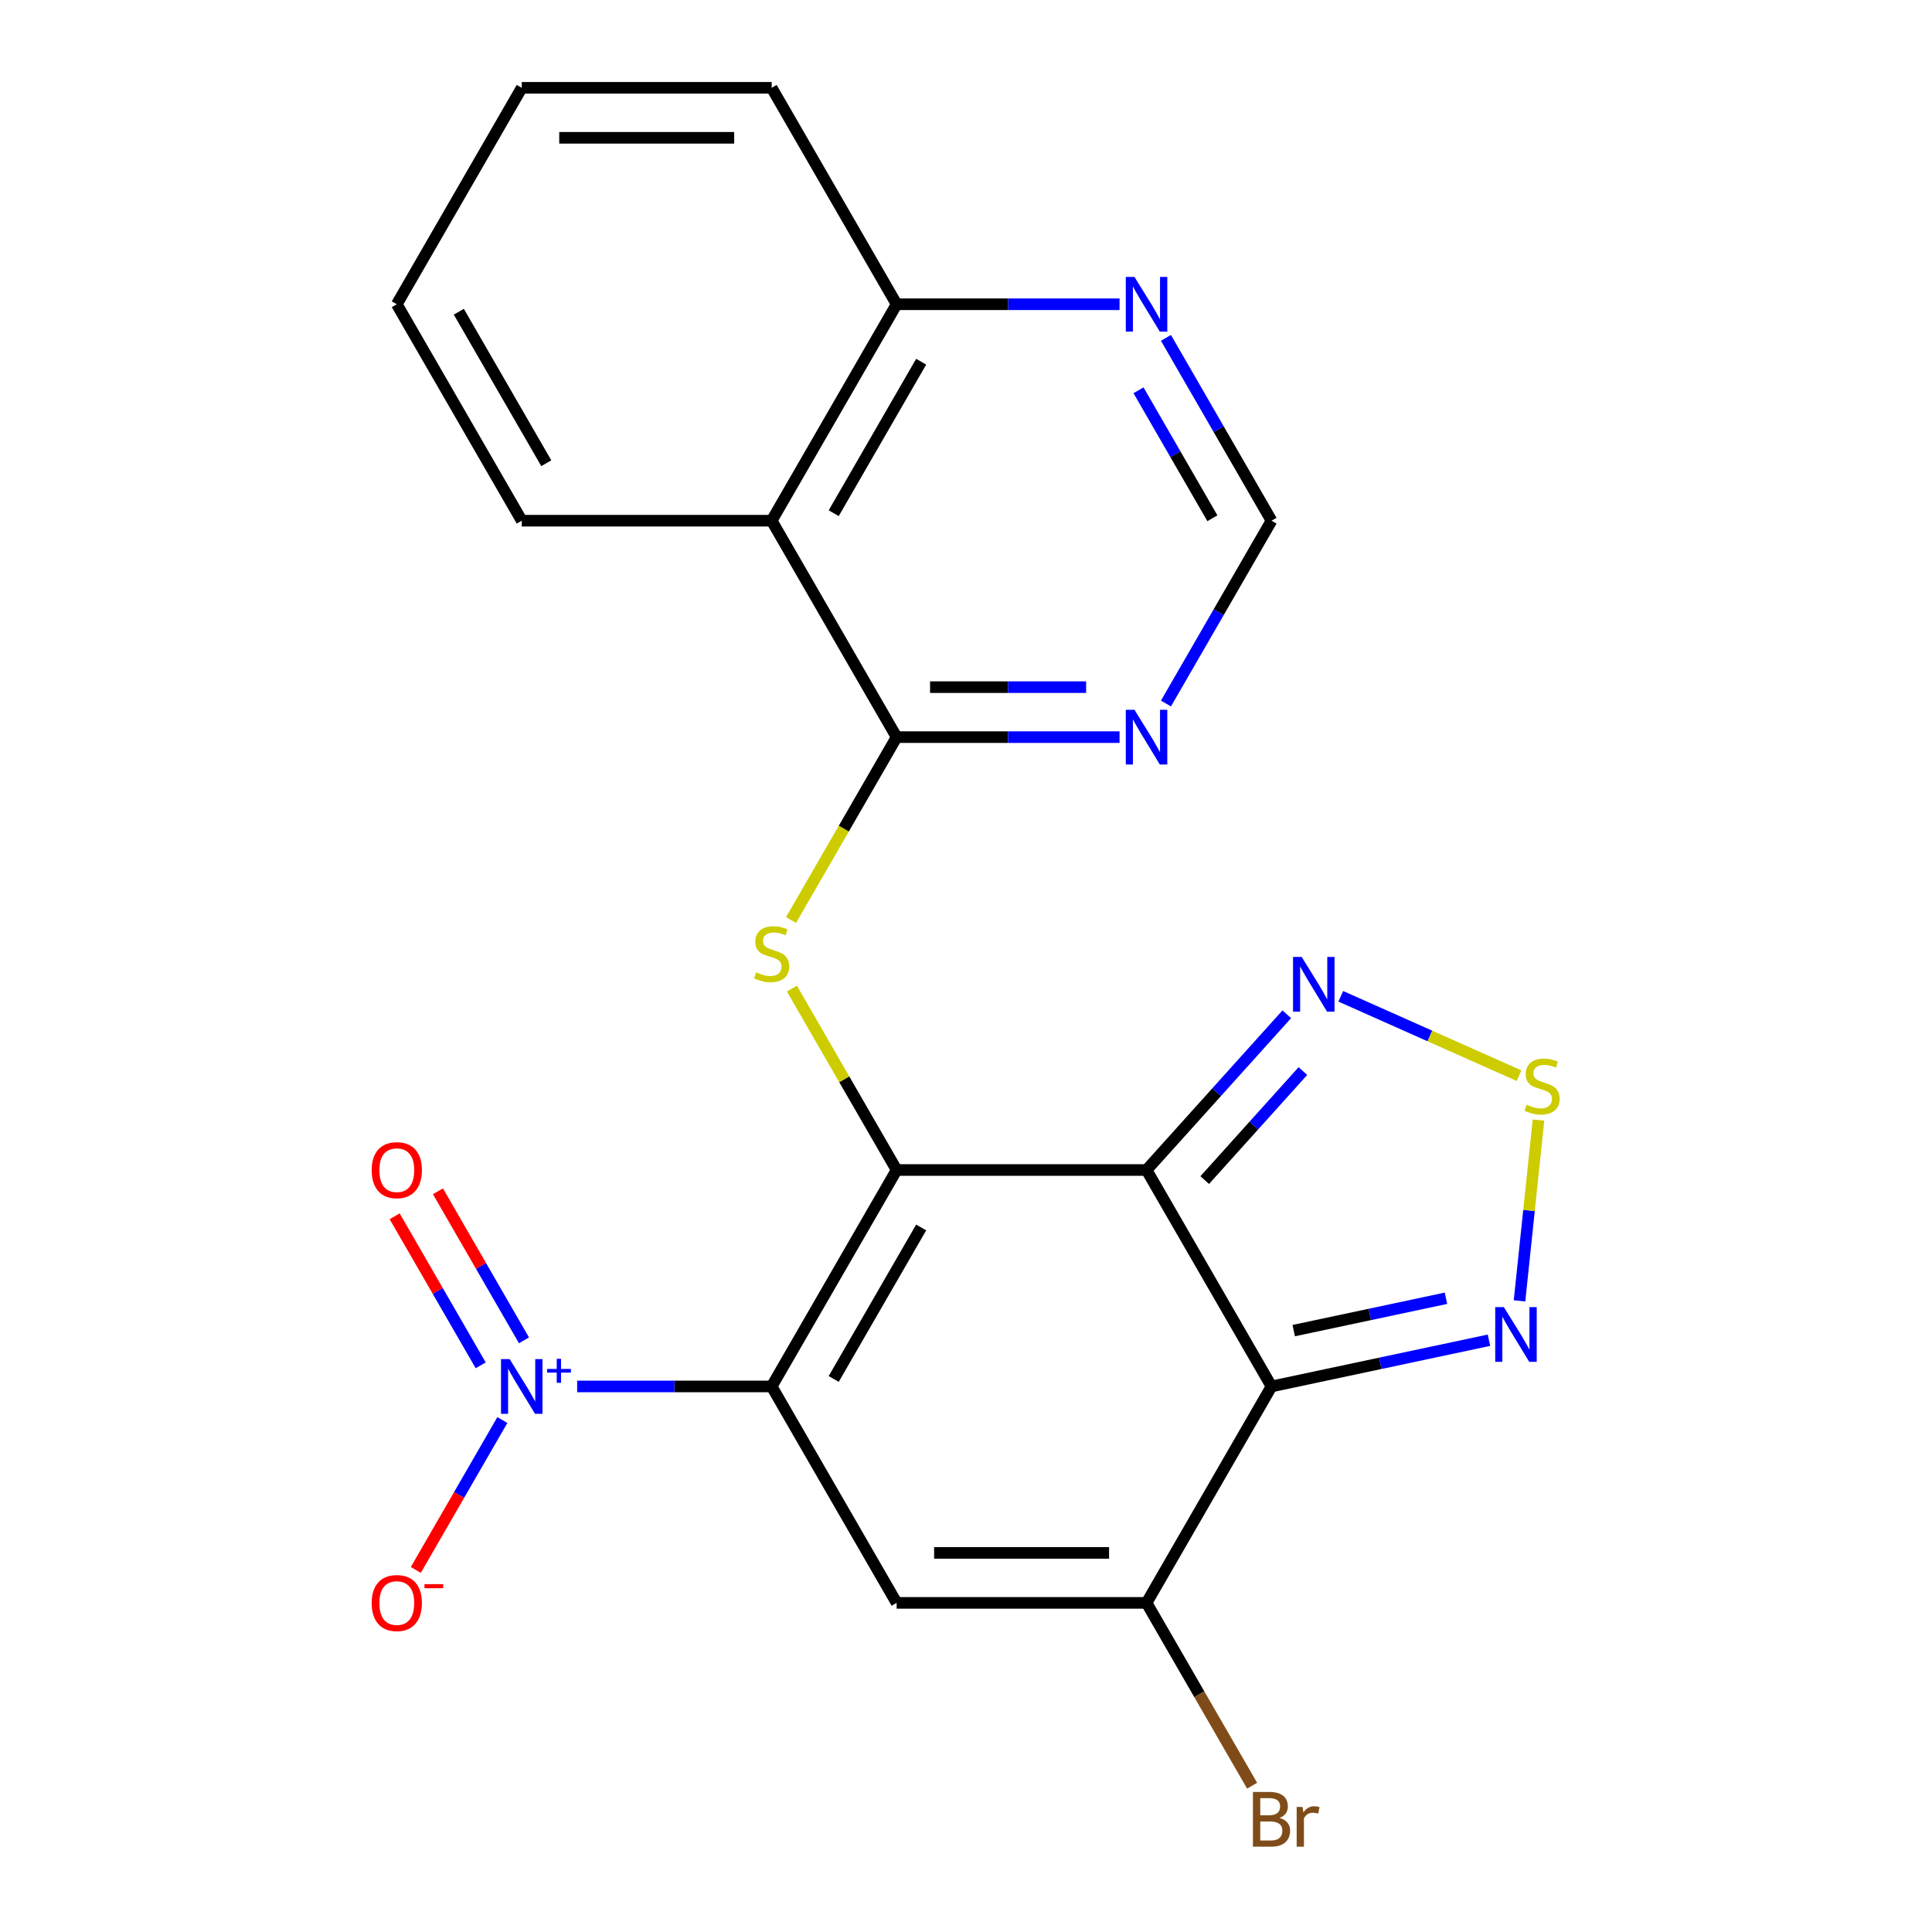 <?xml version='1.0' encoding='iso-8859-1'?>
<svg version='1.1' baseProfile='full'
              xmlns='http://www.w3.org/2000/svg'
                      xmlns:rdkit='http://www.rdkit.org/xml'
                      xmlns:xlink='http://www.w3.org/1999/xlink'
                  xml:space='preserve'
width='1000px' height='1000px' viewBox='0 0 1000 1000'>
<!-- END OF HEADER -->
<rect style='opacity:1.0;fill:#FFFFFF;stroke:none' width='1000' height='1000' x='0' y='0'> </rect>
<path class='bond-0' d='M 464.094,605.592 L 399.415,717.62' style='fill:none;fill-rule:evenodd;stroke:#000000;stroke-width:6px;stroke-linecap:butt;stroke-linejoin:miter;stroke-opacity:1' />
<path class='bond-0' d='M 476.798,635.332 L 431.523,713.752' style='fill:none;fill-rule:evenodd;stroke:#000000;stroke-width:6px;stroke-linecap:butt;stroke-linejoin:miter;stroke-opacity:1' />
<path class='bond-1' d='M 464.094,605.592 L 593.453,605.592' style='fill:none;fill-rule:evenodd;stroke:#000000;stroke-width:6px;stroke-linecap:butt;stroke-linejoin:miter;stroke-opacity:1' />
<path class='bond-6' d='M 464.094,605.592 L 436.984,558.636' style='fill:none;fill-rule:evenodd;stroke:#000000;stroke-width:6px;stroke-linecap:butt;stroke-linejoin:miter;stroke-opacity:1' />
<path class='bond-6' d='M 436.984,558.636 L 409.873,511.679' style='fill:none;fill-rule:evenodd;stroke:#CCCC00;stroke-width:6px;stroke-linecap:butt;stroke-linejoin:miter;stroke-opacity:1' />
<path class='bond-3' d='M 399.415,717.62 L 464.094,829.648' style='fill:none;fill-rule:evenodd;stroke:#000000;stroke-width:6px;stroke-linecap:butt;stroke-linejoin:miter;stroke-opacity:1' />
<path class='bond-4' d='M 399.415,717.62 L 349.076,717.62' style='fill:none;fill-rule:evenodd;stroke:#000000;stroke-width:6px;stroke-linecap:butt;stroke-linejoin:miter;stroke-opacity:1' />
<path class='bond-4' d='M 349.076,717.62 L 298.736,717.62' style='fill:none;fill-rule:evenodd;stroke:#0000FF;stroke-width:6px;stroke-linecap:butt;stroke-linejoin:miter;stroke-opacity:1' />
<path class='bond-2' d='M 593.453,605.592 L 658.132,717.62' style='fill:none;fill-rule:evenodd;stroke:#000000;stroke-width:6px;stroke-linecap:butt;stroke-linejoin:miter;stroke-opacity:1' />
<path class='bond-8' d='M 593.453,605.592 L 629.745,565.286' style='fill:none;fill-rule:evenodd;stroke:#000000;stroke-width:6px;stroke-linecap:butt;stroke-linejoin:miter;stroke-opacity:1' />
<path class='bond-8' d='M 629.745,565.286 L 666.036,524.98' style='fill:none;fill-rule:evenodd;stroke:#0000FF;stroke-width:6px;stroke-linecap:butt;stroke-linejoin:miter;stroke-opacity:1' />
<path class='bond-8' d='M 623.567,610.812 L 648.971,582.598' style='fill:none;fill-rule:evenodd;stroke:#000000;stroke-width:6px;stroke-linecap:butt;stroke-linejoin:miter;stroke-opacity:1' />
<path class='bond-8' d='M 648.971,582.598 L 674.375,554.384' style='fill:none;fill-rule:evenodd;stroke:#0000FF;stroke-width:6px;stroke-linecap:butt;stroke-linejoin:miter;stroke-opacity:1' />
<path class='bond-5' d='M 658.132,717.62 L 593.453,829.648' style='fill:none;fill-rule:evenodd;stroke:#000000;stroke-width:6px;stroke-linecap:butt;stroke-linejoin:miter;stroke-opacity:1' />
<path class='bond-9' d='M 658.132,717.62 L 714.411,705.658' style='fill:none;fill-rule:evenodd;stroke:#000000;stroke-width:6px;stroke-linecap:butt;stroke-linejoin:miter;stroke-opacity:1' />
<path class='bond-9' d='M 714.411,705.658 L 770.69,693.695' style='fill:none;fill-rule:evenodd;stroke:#0000FF;stroke-width:6px;stroke-linecap:butt;stroke-linejoin:miter;stroke-opacity:1' />
<path class='bond-9' d='M 669.637,688.725 L 709.032,680.351' style='fill:none;fill-rule:evenodd;stroke:#000000;stroke-width:6px;stroke-linecap:butt;stroke-linejoin:miter;stroke-opacity:1' />
<path class='bond-9' d='M 709.032,680.351 L 748.427,671.978' style='fill:none;fill-rule:evenodd;stroke:#0000FF;stroke-width:6px;stroke-linecap:butt;stroke-linejoin:miter;stroke-opacity:1' />
<path class='bond-24' d='M 464.094,829.648 L 593.453,829.648' style='fill:none;fill-rule:evenodd;stroke:#000000;stroke-width:6px;stroke-linecap:butt;stroke-linejoin:miter;stroke-opacity:1' />
<path class='bond-24' d='M 483.498,803.776 L 574.049,803.776' style='fill:none;fill-rule:evenodd;stroke:#000000;stroke-width:6px;stroke-linecap:butt;stroke-linejoin:miter;stroke-opacity:1' />
<path class='bond-13' d='M 260.015,735.014 L 237.619,773.805' style='fill:none;fill-rule:evenodd;stroke:#0000FF;stroke-width:6px;stroke-linecap:butt;stroke-linejoin:miter;stroke-opacity:1' />
<path class='bond-13' d='M 237.619,773.805 L 215.223,812.596' style='fill:none;fill-rule:evenodd;stroke:#FF0000;stroke-width:6px;stroke-linecap:butt;stroke-linejoin:miter;stroke-opacity:1' />
<path class='bond-14' d='M 271.217,693.758 L 248.948,655.187' style='fill:none;fill-rule:evenodd;stroke:#0000FF;stroke-width:6px;stroke-linecap:butt;stroke-linejoin:miter;stroke-opacity:1' />
<path class='bond-14' d='M 248.948,655.187 L 226.68,616.616' style='fill:none;fill-rule:evenodd;stroke:#FF0000;stroke-width:6px;stroke-linecap:butt;stroke-linejoin:miter;stroke-opacity:1' />
<path class='bond-14' d='M 248.812,706.694 L 226.543,668.123' style='fill:none;fill-rule:evenodd;stroke:#0000FF;stroke-width:6px;stroke-linecap:butt;stroke-linejoin:miter;stroke-opacity:1' />
<path class='bond-14' d='M 226.543,668.123 L 204.274,629.552' style='fill:none;fill-rule:evenodd;stroke:#FF0000;stroke-width:6px;stroke-linecap:butt;stroke-linejoin:miter;stroke-opacity:1' />
<path class='bond-18' d='M 593.453,829.648 L 620.771,876.964' style='fill:none;fill-rule:evenodd;stroke:#000000;stroke-width:6px;stroke-linecap:butt;stroke-linejoin:miter;stroke-opacity:1' />
<path class='bond-18' d='M 620.771,876.964 L 648.09,924.281' style='fill:none;fill-rule:evenodd;stroke:#7F4C19;stroke-width:6px;stroke-linecap:butt;stroke-linejoin:miter;stroke-opacity:1' />
<path class='bond-7' d='M 409.435,476.211 L 436.765,428.874' style='fill:none;fill-rule:evenodd;stroke:#CCCC00;stroke-width:6px;stroke-linecap:butt;stroke-linejoin:miter;stroke-opacity:1' />
<path class='bond-7' d='M 436.765,428.874 L 464.094,381.537' style='fill:none;fill-rule:evenodd;stroke:#000000;stroke-width:6px;stroke-linecap:butt;stroke-linejoin:miter;stroke-opacity:1' />
<path class='bond-11' d='M 464.094,381.537 L 399.415,269.51' style='fill:none;fill-rule:evenodd;stroke:#000000;stroke-width:6px;stroke-linecap:butt;stroke-linejoin:miter;stroke-opacity:1' />
<path class='bond-12' d='M 464.094,381.537 L 521.787,381.537' style='fill:none;fill-rule:evenodd;stroke:#000000;stroke-width:6px;stroke-linecap:butt;stroke-linejoin:miter;stroke-opacity:1' />
<path class='bond-12' d='M 521.787,381.537 L 579.479,381.537' style='fill:none;fill-rule:evenodd;stroke:#0000FF;stroke-width:6px;stroke-linecap:butt;stroke-linejoin:miter;stroke-opacity:1' />
<path class='bond-12' d='M 481.402,355.666 L 521.787,355.666' style='fill:none;fill-rule:evenodd;stroke:#000000;stroke-width:6px;stroke-linecap:butt;stroke-linejoin:miter;stroke-opacity:1' />
<path class='bond-12' d='M 521.787,355.666 L 562.171,355.666' style='fill:none;fill-rule:evenodd;stroke:#0000FF;stroke-width:6px;stroke-linecap:butt;stroke-linejoin:miter;stroke-opacity:1' />
<path class='bond-10' d='M 693.984,515.682 L 740.119,536.223' style='fill:none;fill-rule:evenodd;stroke:#0000FF;stroke-width:6px;stroke-linecap:butt;stroke-linejoin:miter;stroke-opacity:1' />
<path class='bond-10' d='M 740.119,536.223 L 786.254,556.763' style='fill:none;fill-rule:evenodd;stroke:#CCCC00;stroke-width:6px;stroke-linecap:butt;stroke-linejoin:miter;stroke-opacity:1' />
<path class='bond-23' d='M 786.492,673.331 L 791.409,626.542' style='fill:none;fill-rule:evenodd;stroke:#0000FF;stroke-width:6px;stroke-linecap:butt;stroke-linejoin:miter;stroke-opacity:1' />
<path class='bond-23' d='M 791.409,626.542 L 796.327,579.752' style='fill:none;fill-rule:evenodd;stroke:#CCCC00;stroke-width:6px;stroke-linecap:butt;stroke-linejoin:miter;stroke-opacity:1' />
<path class='bond-17' d='M 399.415,269.51 L 464.094,157.482' style='fill:none;fill-rule:evenodd;stroke:#000000;stroke-width:6px;stroke-linecap:butt;stroke-linejoin:miter;stroke-opacity:1' />
<path class='bond-17' d='M 431.523,265.641 L 476.798,187.222' style='fill:none;fill-rule:evenodd;stroke:#000000;stroke-width:6px;stroke-linecap:butt;stroke-linejoin:miter;stroke-opacity:1' />
<path class='bond-19' d='M 399.415,269.51 L 270.057,269.51' style='fill:none;fill-rule:evenodd;stroke:#000000;stroke-width:6px;stroke-linecap:butt;stroke-linejoin:miter;stroke-opacity:1' />
<path class='bond-16' d='M 603.495,364.143 L 630.814,316.827' style='fill:none;fill-rule:evenodd;stroke:#0000FF;stroke-width:6px;stroke-linecap:butt;stroke-linejoin:miter;stroke-opacity:1' />
<path class='bond-16' d='M 630.814,316.827 L 658.132,269.51' style='fill:none;fill-rule:evenodd;stroke:#000000;stroke-width:6px;stroke-linecap:butt;stroke-linejoin:miter;stroke-opacity:1' />
<path class='bond-15' d='M 603.495,174.876 L 630.814,222.193' style='fill:none;fill-rule:evenodd;stroke:#0000FF;stroke-width:6px;stroke-linecap:butt;stroke-linejoin:miter;stroke-opacity:1' />
<path class='bond-15' d='M 630.814,222.193 L 658.132,269.51' style='fill:none;fill-rule:evenodd;stroke:#000000;stroke-width:6px;stroke-linecap:butt;stroke-linejoin:miter;stroke-opacity:1' />
<path class='bond-15' d='M 589.285,202.007 L 608.408,235.129' style='fill:none;fill-rule:evenodd;stroke:#0000FF;stroke-width:6px;stroke-linecap:butt;stroke-linejoin:miter;stroke-opacity:1' />
<path class='bond-15' d='M 608.408,235.129 L 627.531,268.251' style='fill:none;fill-rule:evenodd;stroke:#000000;stroke-width:6px;stroke-linecap:butt;stroke-linejoin:miter;stroke-opacity:1' />
<path class='bond-25' d='M 579.479,157.482 L 521.787,157.482' style='fill:none;fill-rule:evenodd;stroke:#0000FF;stroke-width:6px;stroke-linecap:butt;stroke-linejoin:miter;stroke-opacity:1' />
<path class='bond-25' d='M 521.787,157.482 L 464.094,157.482' style='fill:none;fill-rule:evenodd;stroke:#000000;stroke-width:6px;stroke-linecap:butt;stroke-linejoin:miter;stroke-opacity:1' />
<path class='bond-20' d='M 464.094,157.482 L 399.415,45.455' style='fill:none;fill-rule:evenodd;stroke:#000000;stroke-width:6px;stroke-linecap:butt;stroke-linejoin:miter;stroke-opacity:1' />
<path class='bond-21' d='M 270.057,269.51 L 205.378,157.482' style='fill:none;fill-rule:evenodd;stroke:#000000;stroke-width:6px;stroke-linecap:butt;stroke-linejoin:miter;stroke-opacity:1' />
<path class='bond-21' d='M 282.761,239.77 L 237.485,161.35' style='fill:none;fill-rule:evenodd;stroke:#000000;stroke-width:6px;stroke-linecap:butt;stroke-linejoin:miter;stroke-opacity:1' />
<path class='bond-26' d='M 399.415,45.455 L 270.057,45.455' style='fill:none;fill-rule:evenodd;stroke:#000000;stroke-width:6px;stroke-linecap:butt;stroke-linejoin:miter;stroke-opacity:1' />
<path class='bond-26' d='M 380.012,71.326 L 289.461,71.326' style='fill:none;fill-rule:evenodd;stroke:#000000;stroke-width:6px;stroke-linecap:butt;stroke-linejoin:miter;stroke-opacity:1' />
<path class='bond-22' d='M 205.378,157.482 L 270.057,45.455' style='fill:none;fill-rule:evenodd;stroke:#000000;stroke-width:6px;stroke-linecap:butt;stroke-linejoin:miter;stroke-opacity:1' />
<path  class='atom-5' d='M 263.797 703.46
L 273.077 718.46
Q 273.997 719.94, 275.477 722.62
Q 276.957 725.3, 277.037 725.46
L 277.037 703.46
L 280.797 703.46
L 280.797 731.78
L 276.917 731.78
L 266.957 715.38
Q 265.797 713.46, 264.557 711.26
Q 263.357 709.06, 262.997 708.38
L 262.997 731.78
L 259.317 731.78
L 259.317 703.46
L 263.797 703.46
' fill='#0000FF'/>
<path  class='atom-5' d='M 283.173 708.565
L 288.163 708.565
L 288.163 703.311
L 290.38 703.311
L 290.38 708.565
L 295.502 708.565
L 295.502 710.466
L 290.38 710.466
L 290.38 715.746
L 288.163 715.746
L 288.163 710.466
L 283.173 710.466
L 283.173 708.565
' fill='#0000FF'/>
<path  class='atom-7' d='M 391.415 503.285
Q 391.735 503.405, 393.055 503.965
Q 394.375 504.525, 395.815 504.885
Q 397.295 505.205, 398.735 505.205
Q 401.415 505.205, 402.975 503.925
Q 404.535 502.605, 404.535 500.325
Q 404.535 498.765, 403.735 497.805
Q 402.975 496.845, 401.775 496.325
Q 400.575 495.805, 398.575 495.205
Q 396.055 494.445, 394.535 493.725
Q 393.055 493.005, 391.975 491.485
Q 390.935 489.965, 390.935 487.405
Q 390.935 483.845, 393.335 481.645
Q 395.775 479.445, 400.575 479.445
Q 403.855 479.445, 407.575 481.005
L 406.655 484.085
Q 403.255 482.685, 400.695 482.685
Q 397.935 482.685, 396.415 483.845
Q 394.895 484.965, 394.935 486.925
Q 394.935 488.445, 395.695 489.365
Q 396.495 490.285, 397.615 490.805
Q 398.775 491.325, 400.695 491.925
Q 403.255 492.725, 404.775 493.525
Q 406.295 494.325, 407.375 495.965
Q 408.495 497.565, 408.495 500.325
Q 408.495 504.245, 405.855 506.365
Q 403.255 508.445, 398.895 508.445
Q 396.375 508.445, 394.455 507.885
Q 392.575 507.365, 390.335 506.445
L 391.415 503.285
' fill='#CCCC00'/>
<path  class='atom-9' d='M 673.75 495.301
L 683.03 510.301
Q 683.95 511.781, 685.43 514.461
Q 686.91 517.141, 686.99 517.301
L 686.99 495.301
L 690.75 495.301
L 690.75 523.621
L 686.87 523.621
L 676.91 507.221
Q 675.75 505.301, 674.51 503.101
Q 673.31 500.901, 672.95 500.221
L 672.95 523.621
L 669.27 523.621
L 669.27 495.301
L 673.75 495.301
' fill='#0000FF'/>
<path  class='atom-10' d='M 778.403 676.565
L 787.683 691.565
Q 788.603 693.045, 790.083 695.725
Q 791.563 698.405, 791.643 698.565
L 791.643 676.565
L 795.403 676.565
L 795.403 704.885
L 791.523 704.885
L 781.563 688.485
Q 780.403 686.565, 779.163 684.365
Q 777.963 682.165, 777.603 681.485
L 777.603 704.885
L 773.923 704.885
L 773.923 676.565
L 778.403 676.565
' fill='#0000FF'/>
<path  class='atom-11' d='M 790.185 571.795
Q 790.505 571.915, 791.825 572.475
Q 793.145 573.035, 794.585 573.395
Q 796.065 573.715, 797.505 573.715
Q 800.185 573.715, 801.745 572.435
Q 803.305 571.115, 803.305 568.835
Q 803.305 567.275, 802.505 566.315
Q 801.745 565.355, 800.545 564.835
Q 799.345 564.315, 797.345 563.715
Q 794.825 562.955, 793.305 562.235
Q 791.825 561.515, 790.745 559.995
Q 789.705 558.475, 789.705 555.915
Q 789.705 552.355, 792.105 550.155
Q 794.545 547.955, 799.345 547.955
Q 802.625 547.955, 806.345 549.515
L 805.425 552.595
Q 802.025 551.195, 799.465 551.195
Q 796.705 551.195, 795.185 552.355
Q 793.665 553.475, 793.705 555.435
Q 793.705 556.955, 794.465 557.875
Q 795.265 558.795, 796.385 559.315
Q 797.545 559.835, 799.465 560.435
Q 802.025 561.235, 803.545 562.035
Q 805.065 562.835, 806.145 564.475
Q 807.265 566.075, 807.265 568.835
Q 807.265 572.755, 804.625 574.875
Q 802.025 576.955, 797.665 576.955
Q 795.145 576.955, 793.225 576.395
Q 791.345 575.875, 789.105 574.955
L 790.185 571.795
' fill='#CCCC00'/>
<path  class='atom-13' d='M 587.193 367.377
L 596.473 382.377
Q 597.393 383.857, 598.873 386.537
Q 600.353 389.217, 600.433 389.377
L 600.433 367.377
L 604.193 367.377
L 604.193 395.697
L 600.313 395.697
L 590.353 379.297
Q 589.193 377.377, 587.953 375.177
Q 586.753 372.977, 586.393 372.297
L 586.393 395.697
L 582.713 395.697
L 582.713 367.377
L 587.193 367.377
' fill='#0000FF'/>
<path  class='atom-14' d='M 192.378 829.728
Q 192.378 822.928, 195.738 819.128
Q 199.098 815.328, 205.378 815.328
Q 211.658 815.328, 215.018 819.128
Q 218.378 822.928, 218.378 829.728
Q 218.378 836.608, 214.978 840.528
Q 211.578 844.408, 205.378 844.408
Q 199.138 844.408, 195.738 840.528
Q 192.378 836.648, 192.378 829.728
M 205.378 841.208
Q 209.698 841.208, 212.018 838.328
Q 214.378 835.408, 214.378 829.728
Q 214.378 824.168, 212.018 821.368
Q 209.698 818.528, 205.378 818.528
Q 201.058 818.528, 198.698 821.328
Q 196.378 824.128, 196.378 829.728
Q 196.378 835.448, 198.698 838.328
Q 201.058 841.208, 205.378 841.208
' fill='#FF0000'/>
<path  class='atom-14' d='M 219.698 819.95
L 229.387 819.95
L 229.387 822.062
L 219.698 822.062
L 219.698 819.95
' fill='#FF0000'/>
<path  class='atom-15' d='M 192.378 605.672
Q 192.378 598.872, 195.738 595.072
Q 199.098 591.272, 205.378 591.272
Q 211.658 591.272, 215.018 595.072
Q 218.378 598.872, 218.378 605.672
Q 218.378 612.552, 214.978 616.472
Q 211.578 620.352, 205.378 620.352
Q 199.138 620.352, 195.738 616.472
Q 192.378 612.592, 192.378 605.672
M 205.378 617.152
Q 209.698 617.152, 212.018 614.272
Q 214.378 611.352, 214.378 605.672
Q 214.378 600.112, 212.018 597.312
Q 209.698 594.472, 205.378 594.472
Q 201.058 594.472, 198.698 597.272
Q 196.378 600.072, 196.378 605.672
Q 196.378 611.392, 198.698 614.272
Q 201.058 617.152, 205.378 617.152
' fill='#FF0000'/>
<path  class='atom-16' d='M 587.193 143.322
L 596.473 158.322
Q 597.393 159.802, 598.873 162.482
Q 600.353 165.162, 600.433 165.322
L 600.433 143.322
L 604.193 143.322
L 604.193 171.642
L 600.313 171.642
L 590.353 155.242
Q 589.193 153.322, 587.953 151.122
Q 586.753 148.922, 586.393 148.242
L 586.393 171.642
L 582.713 171.642
L 582.713 143.322
L 587.193 143.322
' fill='#0000FF'/>
<path  class='atom-19' d='M 662.272 940.955
Q 664.992 941.715, 666.352 943.395
Q 667.752 945.035, 667.752 947.475
Q 667.752 951.395, 665.232 953.635
Q 662.752 955.835, 658.032 955.835
L 648.512 955.835
L 648.512 927.515
L 656.872 927.515
Q 661.712 927.515, 664.152 929.475
Q 666.592 931.435, 666.592 935.035
Q 666.592 939.315, 662.272 940.955
M 652.312 930.715
L 652.312 939.595
L 656.872 939.595
Q 659.672 939.595, 661.112 938.475
Q 662.592 937.315, 662.592 935.035
Q 662.592 930.715, 656.872 930.715
L 652.312 930.715
M 658.032 952.635
Q 660.792 952.635, 662.272 951.315
Q 663.752 949.995, 663.752 947.475
Q 663.752 945.155, 662.112 943.995
Q 660.512 942.795, 657.432 942.795
L 652.312 942.795
L 652.312 952.635
L 658.032 952.635
' fill='#7F4C19'/>
<path  class='atom-19' d='M 674.192 935.275
L 674.632 938.115
Q 676.792 934.915, 680.312 934.915
Q 681.432 934.915, 682.952 935.315
L 682.352 938.675
Q 680.632 938.275, 679.672 938.275
Q 677.992 938.275, 676.872 938.955
Q 675.792 939.595, 674.912 941.155
L 674.912 955.835
L 671.152 955.835
L 671.152 935.275
L 674.192 935.275
' fill='#7F4C19'/>
</svg>
